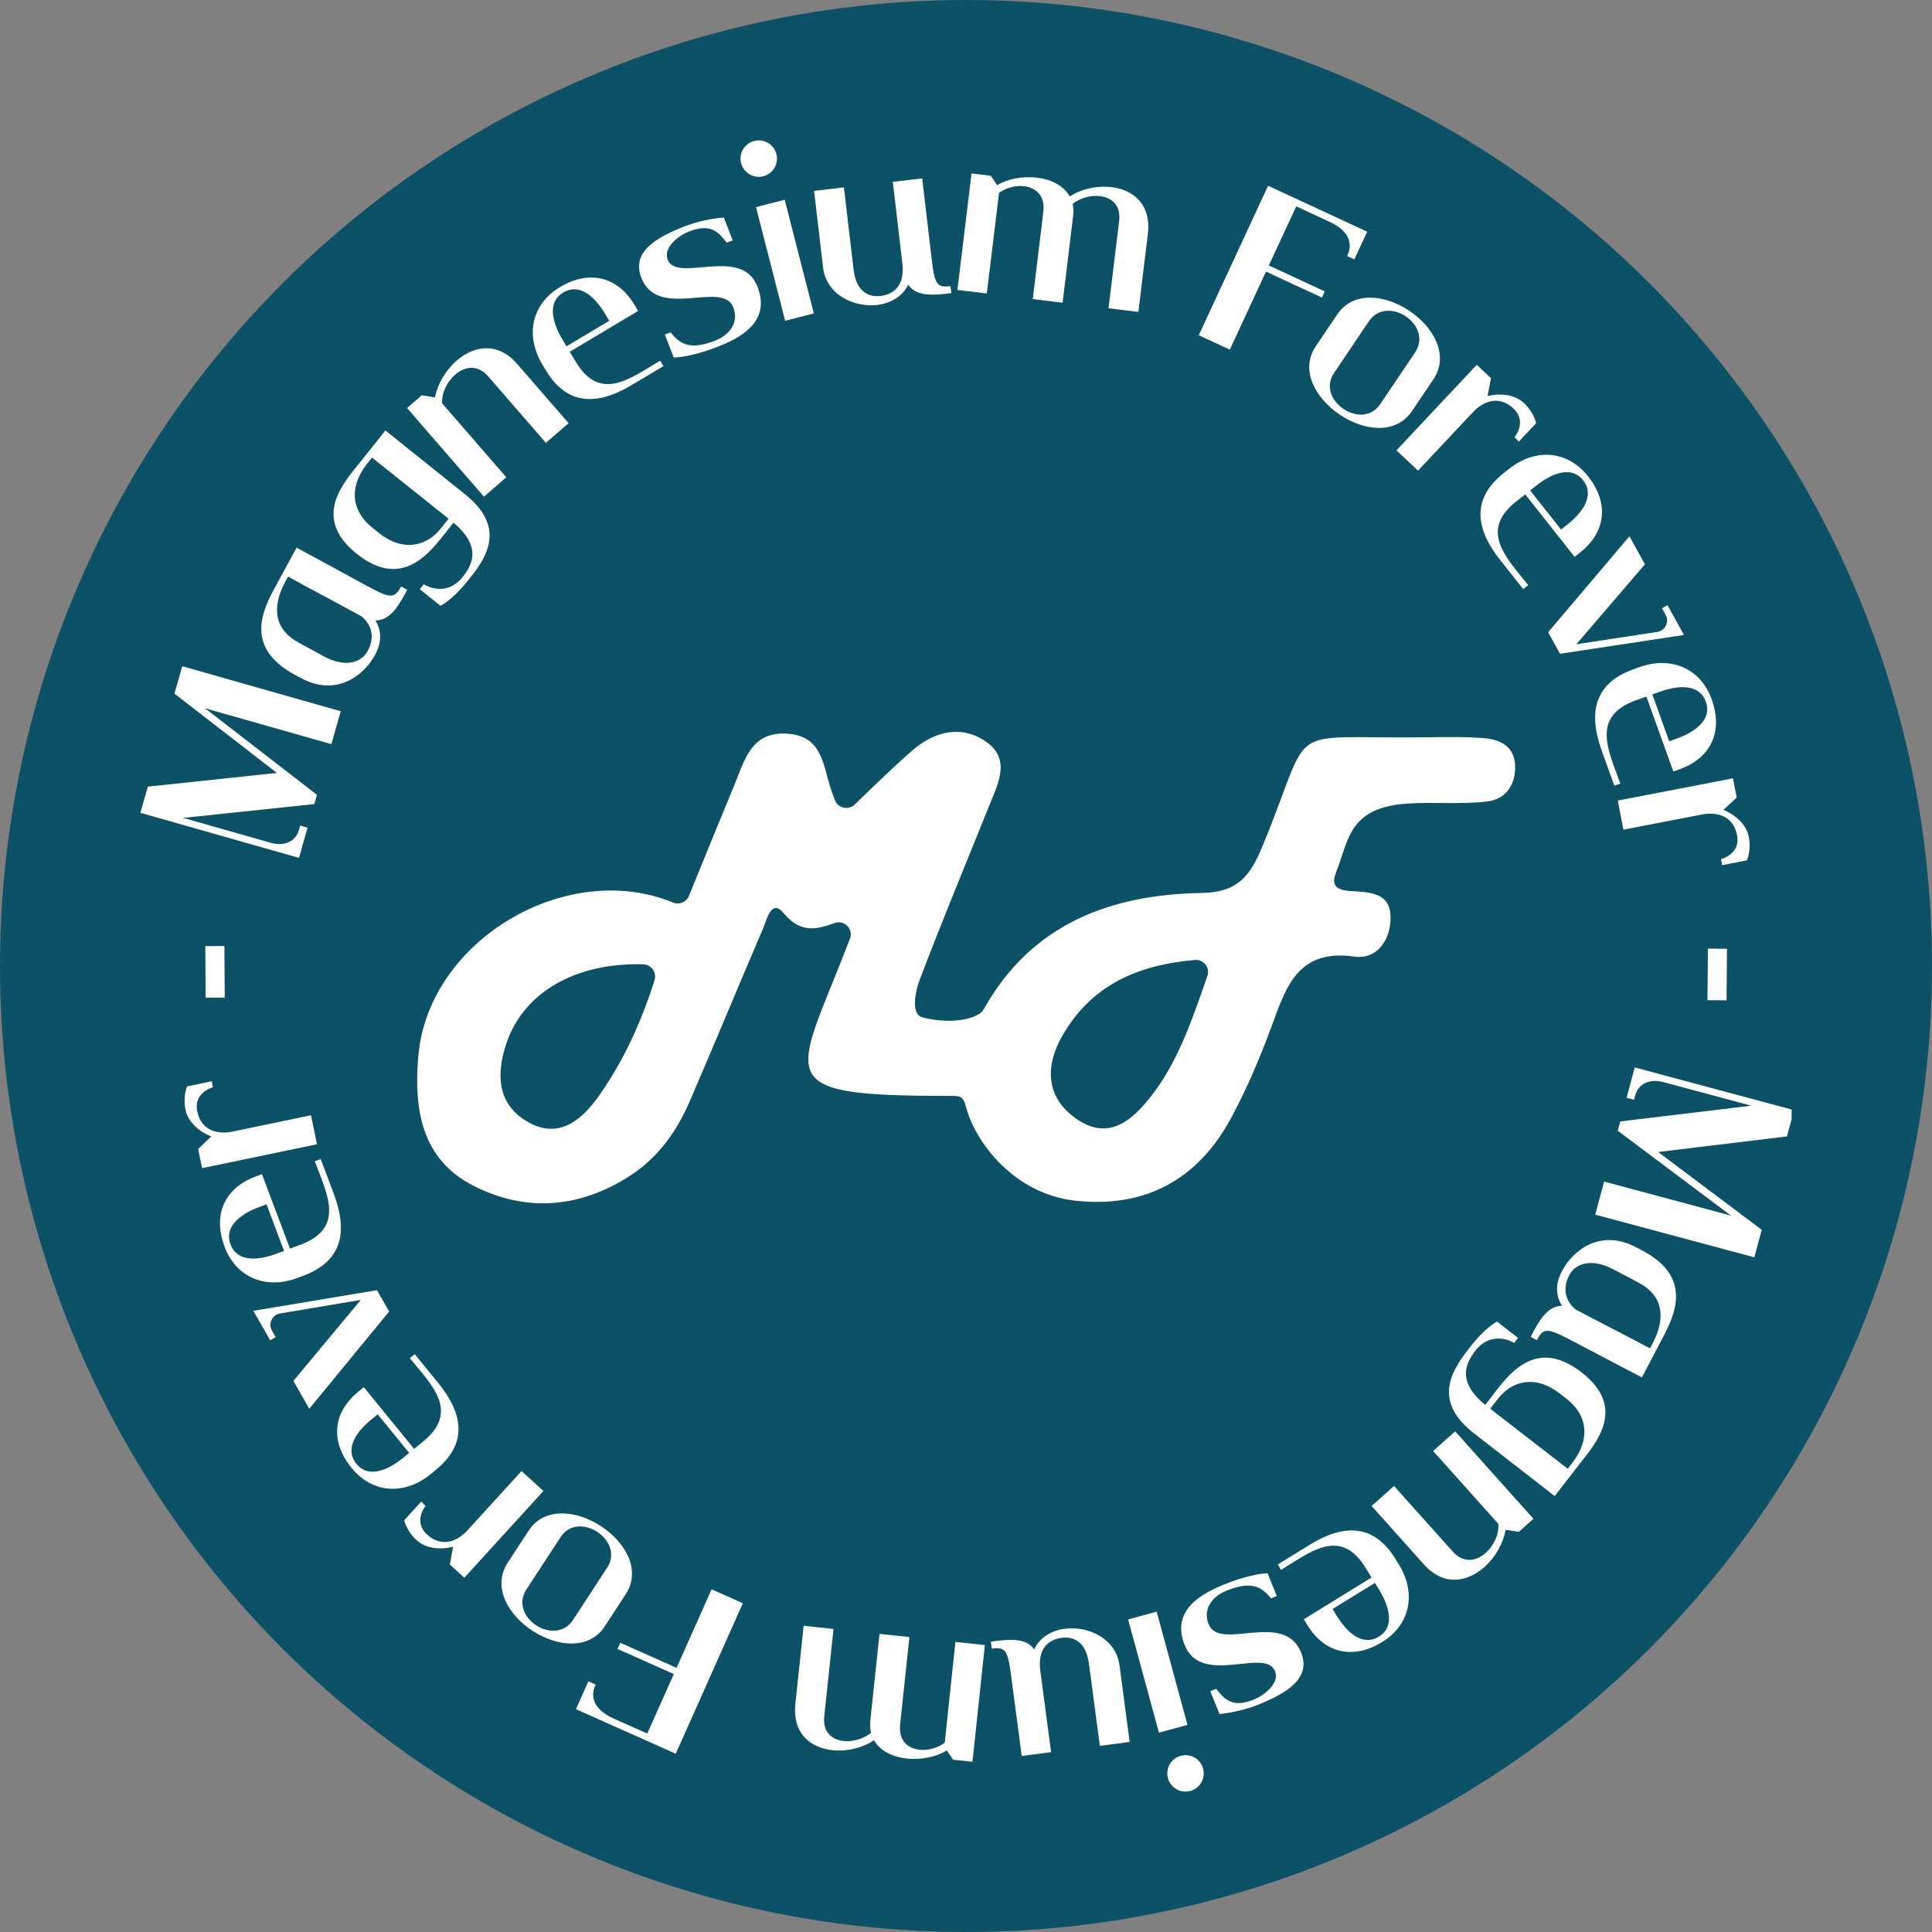 <?xml version="1.0" encoding="UTF-8"?> <svg xmlns="http://www.w3.org/2000/svg" width="1500" height="1500" viewBox="0 0 1500 1500" fill="none"><rect x="0" y="0" width="1500" height="1500" fill="#808080" stroke="none"/><circle cx="750" cy="750" r="750" fill="#0C5166"></circle><g clip-path="url(#clip0_670_39)"><path d="M214.989 600.102L135.441 538.534L141.499 517.253L264.539 552.219L257.263 577.763L159.126 549.88L246.078 617.089L244.027 624.3L142.172 635.005L210.31 654.363C219.989 657.119 229.38 653.946 232.136 644.267L233.066 640.998L238.803 642.633L232.136 666.061L109 631.062L114.769 610.743L214.989 600.102Z" fill="white"></path><path d="M286.557 455.749C303.319 464.883 306.364 464.595 311.428 455.332L316.203 457.928C309.761 469.755 303.159 481.87 291.429 481.677C295.98 488.985 296.877 498.023 291.172 508.503C281.974 525.394 260.308 540.97 233.546 526.387L228.45 523.631C188.676 501.965 204.733 472.126 214.252 454.627L230.309 425.173L286.557 455.813V455.749ZM281.173 478.793C276.525 476.261 271.75 473.665 266.974 471.069L237.873 455.428C233.098 452.832 228.29 450.204 223.675 447.704L221.624 451.454C210.15 472.543 213.9 489.145 231.687 498.824L251.27 509.497C267.423 518.311 280.275 515.009 285.467 505.426C288.64 499.593 292.07 488.664 281.14 478.825L281.173 478.793Z" fill="white"></path><path d="M346.811 412.481C334.376 428.058 312.838 458.569 277.038 430.013C241.495 401.649 267.167 374.406 279.602 358.83L299.249 334.215C299.249 334.215 345.465 371.329 361.169 383.861C395.11 410.943 375.56 435.461 363.221 450.877C351.01 466.197 342.004 470.332 342.004 470.332L325.914 457.48L328.991 453.634C337.42 458.633 349.888 459.659 359.15 448.057C366.906 438.346 374.054 424.212 352.099 405.815L346.779 412.481H346.811ZM293.993 413.667C312.774 428.667 330.946 424.436 342.228 410.334L348.285 402.738L288.801 355.24L285.307 359.631C270.308 378.412 273.128 397.001 289.121 409.725L294.057 413.667H293.993Z" fill="white"></path><path d="M393.123 370.56L375.752 385.624L316.043 316.812L327.485 306.877L337.741 308.575C339.696 298.095 346.01 287.422 354.471 280.051C367.708 268.545 386.2 264.923 401.616 282.647L441.455 328.543L423.827 343.83L379.053 292.262C370.784 282.743 360.785 284.442 353.445 290.82C347.131 296.3 342.773 305.018 343.285 313.159L393.059 370.528L393.123 370.56Z" fill="white"></path><path d="M490.331 299.024C464.723 314.28 440.718 315.915 423.635 287.262L421.007 282.871C407.834 260.789 412.417 236.238 434.788 222.874C456.871 209.701 479.114 214.092 492.639 236.751L495.427 241.431L442.352 273.096L446.903 280.692C465.909 312.582 489.273 293.864 512.542 280.019L515.074 284.249L490.363 298.992L490.331 299.024ZM436.583 263.449L439.82 268.865L473.024 249.058L469.787 243.642C463.313 232.809 451.23 218.835 437.32 227.104C423.571 235.309 430.205 252.776 436.583 263.449Z" fill="white"></path><path d="M556.963 269.314C535.201 277.775 523.086 277.551 523.086 277.551L516.163 259.763L520.618 258.032C527.284 266.237 534.624 272.487 555.104 264.539C566.225 260.212 574.013 250.629 569.302 238.546C561.033 217.265 510.811 248.834 497.927 215.662C490.203 195.823 508.856 184.542 531.579 175.728C546.963 169.735 561.995 168.869 561.995 168.869L568.885 186.657L564.27 188.452C557.764 180.183 552.091 173.068 534.784 179.798C526.676 182.939 514.785 192.298 518.375 201.528C525.65 220.278 575.584 190.279 588.147 222.649C599.012 250.597 573.276 262.968 556.931 269.314H556.963Z" fill="white"></path><path d="M575.392 126.66C573.437 119.064 577.988 111.404 585.583 109.449C593.179 107.494 600.839 112.045 602.794 119.641C604.749 127.236 600.198 134.896 592.602 136.851C585.007 138.806 577.347 134.255 575.392 126.66ZM609.236 155.088L631.864 243.354L609.589 249.058L586.962 160.793L609.236 155.088Z" fill="white"></path><path d="M681.189 236.751C662.92 238.899 641.479 228.707 639.043 207.746L632.056 148.197L655.228 145.473L662.696 209.06C664.843 227.489 675.195 230.758 683.657 229.764C691.253 228.867 702.406 224.316 700.707 205.471L693.176 141.178L715.995 138.518L723.463 202.105C725.674 221.047 727.661 223.386 737.981 222.169L738.622 227.585C725.418 229.123 711.732 230.726 705.098 221.047C700.707 230.309 691.349 235.501 681.221 236.719L681.189 236.751Z" fill="white"></path><path d="M863.008 145.281C879.738 147.3 894.001 158.485 891.18 181.818L883.841 242.168L860.669 239.347L868.905 171.562C870.38 159.383 863.233 153.389 854.098 152.268C846.983 151.402 838.65 153.646 832.785 158.261C833.458 161.274 833.586 164.543 833.138 168.068L824.997 235.021L801.825 232.2L810.062 164.414C811.568 151.915 804.261 145.697 795.126 144.576C788.716 143.806 781.281 145.633 775.64 149.768L766.153 227.873L743.333 225.117L754.295 134.672L769.358 136.499L774.134 143.774C782.467 138.774 794.229 136.595 805.19 137.941C816.023 139.255 825.894 144.063 830.542 152.524C839.676 146.595 851.823 143.967 862.976 145.313L863.008 145.281Z" fill="white"></path><path d="M1061.46 179.927L1051.49 201.4L1045.79 198.74C1045.79 198.74 1056.01 183.196 1032.04 172.106L1006.4 160.216L985.119 206.111L1028.55 226.239L1026.34 231.014L982.907 210.887L954.832 271.461L930.73 260.276L984.542 144.223L1061.49 179.895L1061.46 179.927Z" fill="white"></path><path d="M1038.19 244.187C1050.76 225.534 1075.66 228.803 1094.44 241.463C1113.09 254.026 1125.43 275.916 1112.87 294.537L1096.3 319.12C1083.74 337.741 1058.83 334.504 1040.18 321.94C1021.4 309.28 1009.03 287.39 1021.62 268.769L1038.19 244.187ZM1098.64 273.641C1105.79 263.064 1100.5 251.687 1091.46 245.597C1082.55 239.604 1069.92 238.867 1062.78 249.475L1035.76 289.57C1028.61 300.146 1034.12 311.46 1043.03 317.485C1052.07 323.575 1064.47 324.344 1071.62 313.767L1098.64 273.673V273.641Z" fill="white"></path><path d="M1154.98 307.454C1163.7 305.37 1175.53 305.723 1183.22 312.966C1191.17 320.434 1192.64 328.575 1192.64 328.575L1179.21 342.837L1175.85 339.44C1176.65 338.574 1185.59 327.1 1175.02 317.165C1163.22 306.075 1150.88 312.261 1143.64 319.953L1100.95 365.4L1084.19 349.663L1146.55 283.256L1157.61 293.64L1154.92 307.454H1154.98Z" fill="white"></path><path d="M1164.73 434.82C1146.23 411.456 1141.49 387.835 1167.68 367.131L1171.68 363.958C1191.84 347.997 1216.81 349.343 1232.96 369.791C1248.92 389.982 1247.48 412.61 1226.78 428.955L1222.51 432.32L1184.18 383.829L1177.23 389.309C1148.09 412.321 1169.69 433.058 1186.49 454.307L1182.61 457.383L1164.76 434.788L1164.73 434.82ZM1192.96 376.906L1188.03 380.816L1212 411.135L1216.94 407.225C1226.81 399.405 1239.12 385.559 1229.08 372.868C1219.15 360.304 1202.71 369.182 1192.96 376.874V376.906Z" fill="white"></path><path d="M1294.66 469.883L1307.41 492.991L1211.2 507.574L1201.97 490.876L1265.11 416.36L1277.13 438.121L1223.86 500.202L1286.68 490.619C1292.83 489.754 1296.2 482.831 1293.25 477.479L1290.36 472.255L1294.69 469.851L1294.66 469.883Z" fill="white"></path><path d="M1243.63 582.955C1233.54 554.912 1236.52 531.034 1267.93 519.721L1272.74 517.99C1296.93 509.272 1320.14 518.471 1328.98 542.989C1337.7 567.187 1329.14 588.18 1304.3 597.121L1299.18 598.98L1278.25 540.81L1269.91 543.822C1234.98 556.386 1248.86 582.891 1258.02 608.371L1253.38 610.038L1243.63 582.955ZM1288.82 537.028L1282.89 539.175L1295.97 575.552L1301.9 573.404C1313.76 569.142 1329.82 559.911 1324.34 544.688C1318.92 529.624 1300.52 532.797 1288.82 537.028Z" fill="white"></path><path d="M1338.12 628.787C1346.42 632.216 1355.78 639.427 1357.76 649.812C1359.82 660.516 1356.23 667.984 1356.23 667.984L1337 671.702L1336.26 666.99C1337.44 666.766 1351.39 662.696 1348.66 648.466C1345.59 632.569 1332 630.357 1321.61 632.344L1260.4 644.139L1256.04 621.544L1345.49 604.301L1348.37 619.172L1338.09 628.787H1338.12Z" fill="white"></path><path d="M1340.49 776.666L1325.68 776.537L1326.03 736.507L1340.84 736.635L1340.49 776.634V776.666Z" fill="white"></path><path d="M1287.38 894.417L1367.8 954.8L1362.06 976.177L1238.54 943.037L1245.43 917.365L1343.95 943.806L1256.04 877.912L1257.99 870.668L1359.66 858.457L1291.23 840.093C1281.52 837.497 1272.19 840.798 1269.56 850.509L1268.67 853.81L1262.9 852.272L1269.21 828.747L1392.89 861.919L1387.41 882.302L1287.35 894.417H1287.38Z" fill="white"></path><path d="M1218.06 1039.7C1201.17 1030.82 1198.12 1031.14 1193.22 1040.5L1188.38 1037.97C1194.63 1026.05 1201.04 1013.84 1212.77 1013.84C1208.12 1006.59 1207.1 997.586 1212.64 987.01C1221.58 969.959 1243.03 954.094 1270.01 968.26L1275.14 970.953C1315.23 992.01 1299.63 1022.1 1290.36 1039.73L1274.75 1069.44L1218.06 1039.67V1039.7ZM1223.09 1016.56C1227.77 1019.03 1232.61 1021.56 1237.42 1024.09L1266.74 1039.32C1271.58 1041.85 1276.39 1044.38 1281.07 1046.85L1283.06 1043.07C1294.21 1021.82 1290.2 1005.28 1272.25 995.855L1252.51 985.471C1236.23 976.914 1223.44 980.375 1218.38 990.054C1215.3 995.92 1212.03 1006.91 1223.09 1016.59V1016.56Z" fill="white"></path><path d="M1158.35 1083.99C1170.56 1068.22 1191.62 1037.39 1227.87 1065.44C1263.83 1093.29 1238.57 1120.88 1226.36 1136.65L1207.06 1161.55C1207.06 1161.55 1160.3 1125.15 1144.41 1112.84C1110.08 1086.24 1129.25 1061.46 1141.36 1045.85C1153.35 1030.37 1162.29 1026.08 1162.29 1026.08L1178.57 1038.71L1175.56 1042.62C1167.03 1037.74 1154.57 1036.91 1145.5 1048.64C1137.9 1058.48 1130.95 1072.71 1153.16 1090.76L1158.38 1084.03L1158.35 1083.99ZM1211.14 1082.01C1192.16 1067.29 1174.02 1071.78 1162.96 1086.08L1157 1093.74L1217.19 1140.34L1220.62 1135.88C1235.33 1116.91 1232.26 1098.35 1216.07 1085.85L1211.1 1081.97L1211.14 1082.01Z" fill="white"></path><path d="M1112.65 1126.59L1129.79 1111.27L1190.53 1179.18L1179.25 1189.28L1168.96 1187.74C1167.16 1198.25 1161.01 1209.02 1152.64 1216.49C1139.57 1228.19 1121.14 1232.1 1105.47 1214.56L1064.92 1169.25L1082.33 1153.7L1127.87 1204.6C1136.27 1213.99 1146.27 1212.13 1153.51 1205.65C1159.73 1200.08 1163.96 1191.3 1163.32 1183.16L1112.68 1126.56L1112.65 1126.59Z" fill="white"></path><path d="M1016.53 1199.53C1041.91 1183.89 1065.88 1181.91 1083.38 1210.3L1086.08 1214.66C1099.57 1236.55 1095.34 1261.17 1073.16 1274.85C1051.27 1288.34 1028.96 1284.31 1015.12 1261.84L1012.27 1257.19L1064.89 1224.76L1060.24 1217.23C1040.76 1185.62 1017.68 1204.66 994.638 1218.86L992.042 1214.66L1016.53 1199.57V1199.53ZM1070.79 1234.31L1067.49 1228.96L1034.57 1249.24L1037.87 1254.6C1044.51 1265.33 1056.81 1279.15 1070.56 1270.65C1084.19 1262.26 1077.29 1244.88 1070.76 1234.31H1070.79Z" fill="white"></path><path d="M950.377 1230.21C972.01 1221.42 984.157 1221.49 984.157 1221.49L991.305 1239.18L986.882 1240.97C980.119 1232.87 972.651 1226.71 952.268 1234.98C941.21 1239.47 933.582 1249.18 938.454 1261.17C947.043 1282.32 996.785 1250.01 1010.15 1282.99C1018.16 1302.73 999.669 1314.27 977.106 1323.41C961.786 1329.62 946.819 1330.75 946.819 1330.75L939.64 1313.05L944.223 1311.2C950.857 1319.37 956.626 1326.39 973.837 1319.4C981.882 1316.13 993.644 1306.58 989.926 1297.45C982.362 1278.83 932.877 1309.56 919.833 1277.35C908.583 1249.56 934.095 1236.84 950.345 1230.24L950.377 1230.21Z" fill="white"></path><path d="M899.802 1345.23L875.86 1257.32L898.039 1251.29L921.948 1339.21L899.77 1345.23H899.802ZM934.063 1373.15C936.114 1380.71 931.691 1388.44 924.128 1390.49C916.564 1392.54 908.84 1388.12 906.789 1380.55C904.737 1372.99 909.16 1365.26 916.724 1363.21C924.288 1361.16 932.012 1365.58 934.095 1373.15H934.063Z" fill="white"></path><path d="M826.632 1264.59C844.868 1262.19 866.438 1272.06 869.194 1292.99L877.046 1352.44L853.906 1355.49L845.509 1292C843.073 1273.6 832.721 1270.49 824.26 1271.61C816.664 1272.61 805.607 1277.35 807.562 1296.16L816.055 1360.33L793.268 1363.34L784.87 1299.85C782.371 1280.94 780.351 1278.63 770.031 1279.98L769.326 1274.56C782.499 1272.83 796.184 1271 802.947 1280.59C807.209 1271.26 816.472 1265.91 826.6 1264.56L826.632 1264.59Z" fill="white"></path><path d="M646.222 1358.79C629.46 1357.03 615.038 1346.07 617.538 1322.7L623.948 1262.26L647.152 1264.72L639.941 1332.64C638.659 1344.82 645.902 1350.75 655.036 1351.71C662.151 1352.48 670.452 1350.07 676.253 1345.39C675.548 1342.41 675.388 1339.14 675.74 1335.59L682.855 1268.54L706.06 1271L698.848 1338.92C697.502 1351.45 704.906 1357.54 714.072 1358.5C720.514 1359.17 727.918 1357.22 733.494 1353.02L741.795 1274.79L764.647 1277.22L755.032 1367.83L739.969 1366.23L735.097 1359.01C726.86 1364.14 715.13 1366.48 704.105 1365.33C693.272 1364.17 683.304 1359.53 678.561 1351.13C669.523 1357.19 657.408 1360.01 646.222 1358.82V1358.79Z" fill="white"></path><path d="M447.16 1327.03L456.807 1305.39L462.576 1307.96C462.576 1307.96 452.608 1323.66 476.71 1334.4L502.542 1345.91L523.15 1299.72L479.434 1280.24L481.581 1275.43L525.298 1294.91L552.476 1233.92L576.738 1244.76L524.657 1361.58L447.192 1327.03H447.16Z" fill="white"></path><path d="M469.626 1262.54C457.351 1281.36 432.384 1278.5 413.411 1266.13C394.597 1253.86 381.906 1232.16 394.181 1213.31L410.366 1188.51C422.641 1169.69 447.608 1172.55 466.453 1184.82C485.427 1197.19 498.119 1218.89 485.812 1237.74L469.626 1262.54ZM408.731 1233.99C401.745 1244.69 407.193 1255.97 416.327 1261.93C425.301 1267.8 437.993 1268.34 444.948 1257.64L471.389 1217.13C478.376 1206.42 472.671 1195.21 463.697 1189.34C454.563 1183.38 442.128 1182.8 435.173 1193.51L408.731 1234.02V1233.99Z" fill="white"></path><path d="M351.811 1200.91C343.125 1203.12 331.299 1202.93 323.479 1195.82C315.434 1188.48 313.832 1180.34 313.832 1180.34L327.036 1165.85L330.433 1169.18C329.632 1170.08 320.883 1181.68 331.587 1191.42C343.542 1202.32 355.785 1195.98 362.9 1188.19L404.918 1142.13L421.904 1157.61L360.496 1224.95L349.279 1214.72L351.779 1200.88L351.811 1200.91Z" fill="white"></path><path d="M340.176 1073.67C358.99 1096.78 364.086 1120.31 338.221 1141.36L334.279 1144.6C314.344 1160.85 289.377 1159.86 272.936 1139.66C256.686 1119.73 257.808 1097.1 278.256 1080.44L282.486 1077.01L321.523 1124.92L328.382 1119.31C357.163 1095.85 335.273 1075.47 318.19 1054.48L322.004 1051.37L340.176 1073.67ZM312.806 1132L317.677 1128.03L293.255 1098.06L288.384 1102.04C278.608 1109.99 266.526 1124.02 276.749 1136.56C286.845 1148.96 303.159 1139.86 312.806 1132Z" fill="white"></path><path d="M209.797 1040.63L196.689 1017.71L292.679 1001.69L302.133 1018.26L240.117 1093.74L227.777 1072.13L280.115 1009.25L217.457 1019.76C211.336 1020.73 208.067 1027.68 211.111 1033L214.06 1038.16L209.765 1040.6L209.797 1040.63Z" fill="white"></path><path d="M259.122 926.788C269.635 954.671 267.006 978.581 235.758 990.375L230.982 992.17C206.913 1001.24 183.548 992.394 174.382 968.004C165.312 943.934 173.549 922.814 198.259 913.519L203.355 911.596L225.149 969.446L233.45 966.337C268.192 953.261 253.93 926.948 244.379 901.629L248.994 899.898L259.154 926.82L259.122 926.788ZM214.637 973.389L220.534 971.177L206.913 934.993L201.016 937.204C189.221 941.659 173.324 951.114 179.029 966.241C184.67 981.209 203.035 977.779 214.669 973.389H214.637Z" fill="white"></path><path d="M163.998 882.334C155.665 879.033 146.178 871.95 144.031 861.63C141.819 850.958 145.281 843.458 145.281 843.458L164.447 839.484L165.248 844.195C164.094 844.451 150.184 848.714 153.133 862.88C156.434 878.713 170.055 880.732 180.408 878.585L241.431 865.893L246.11 888.392L156.915 906.949L153.838 892.11L163.998 882.334Z" fill="white"></path><path d="M159.415 734.584L174.222 734.488L174.478 774.518L159.671 774.614L159.415 734.584Z" fill="white"></path><path d="M659.939 728.719C662.76 721.315 655.484 714.008 648.049 716.636C634.652 721.379 621.8 725.161 608.659 709.168C598.82 697.278 595.455 713.816 592.442 720.867C573.34 765.384 554.879 810.222 535.649 854.707C525.618 878.008 511.356 898.359 489.69 912.494C450.364 938.166 408.155 941.499 367.131 920.378C326.94 899.641 321.235 860.701 324.793 819.805C332.549 730.129 439.756 666.638 522.669 700.771C527.413 702.726 532.925 700.387 534.88 695.643C546.707 666.574 558.501 637.601 570.456 608.724C578.34 589.75 583.308 567.636 611.544 569.655C637.857 571.482 638.915 592.955 644.619 611.063C645.613 614.332 646.799 617.569 648.241 621.255C650.677 627.505 658.689 629.268 663.593 624.652C679.298 609.557 693.592 595.423 708.752 582.314C725.962 567.475 747.147 562.54 766.185 576.289C784.966 589.878 774.71 608.788 768.012 625.518C749.968 670.484 731.251 715.258 714.104 760.544C710.61 769.807 707.085 787.146 715.803 789.742C728.142 793.3 748.622 794.453 760.512 787.05C762.019 786.12 763.14 784.678 764.006 783.172C800.895 717.533 861.886 694.489 932.909 693.304C960.408 692.855 970.279 680.836 979.927 657.6C1021.21 558.085 993.195 573.949 1106.36 572.443C1121.65 572.251 1136.97 571.866 1152.2 573.116C1165.59 574.174 1176.49 580.007 1176.36 596.032C1176.23 610.551 1168.16 620.71 1154.57 622.281C1133.96 624.652 1112.81 622.537 1092.33 623.915C1046.85 627.12 1047.3 652.28 1037.23 677.535C1031.27 692.374 1045.5 691.509 1054.7 692.182C1068.22 693.175 1079.92 695.803 1079.63 712.982C1079.31 731.379 1067.94 745.032 1051.78 742.725C1008.13 736.475 998.74 765.448 987.458 796.28C978.452 820.895 968.1 845.317 955.633 868.361C929.961 915.698 889.385 938.069 835.093 932.236C787.498 927.108 757.371 887.014 750.128 859.835C747.564 850.317 745.929 850.829 734.776 850.829C594.077 850.829 618.242 837.881 659.875 728.847V728.719L660.003 728.783L659.939 728.719ZM508.151 761.089C510.042 755.128 505.779 748.878 499.497 748.686C446.454 747.18 405.751 770.8 392.739 811.312C385.399 834.163 386.168 856.791 408.635 870.38C433.186 885.283 451.358 870.059 464.883 850.958C484.305 823.523 497.959 793.203 508.151 761.153V761.089ZM937.428 757.82C939.672 751.378 934.544 744.744 927.717 745.289C881.693 749.359 847.047 765.64 824.837 804.1C810.863 828.33 811.92 853.329 837.432 869.803C862.111 885.7 880.091 868.553 893.84 850.893C914.513 824.388 925.153 792.915 937.364 757.82H937.428Z" fill="white"></path></g><defs><clipPath id="clip0_670_39"><rect width="1282" height="1282" fill="white" transform="translate(109 109)"></rect></clipPath></defs></svg> 